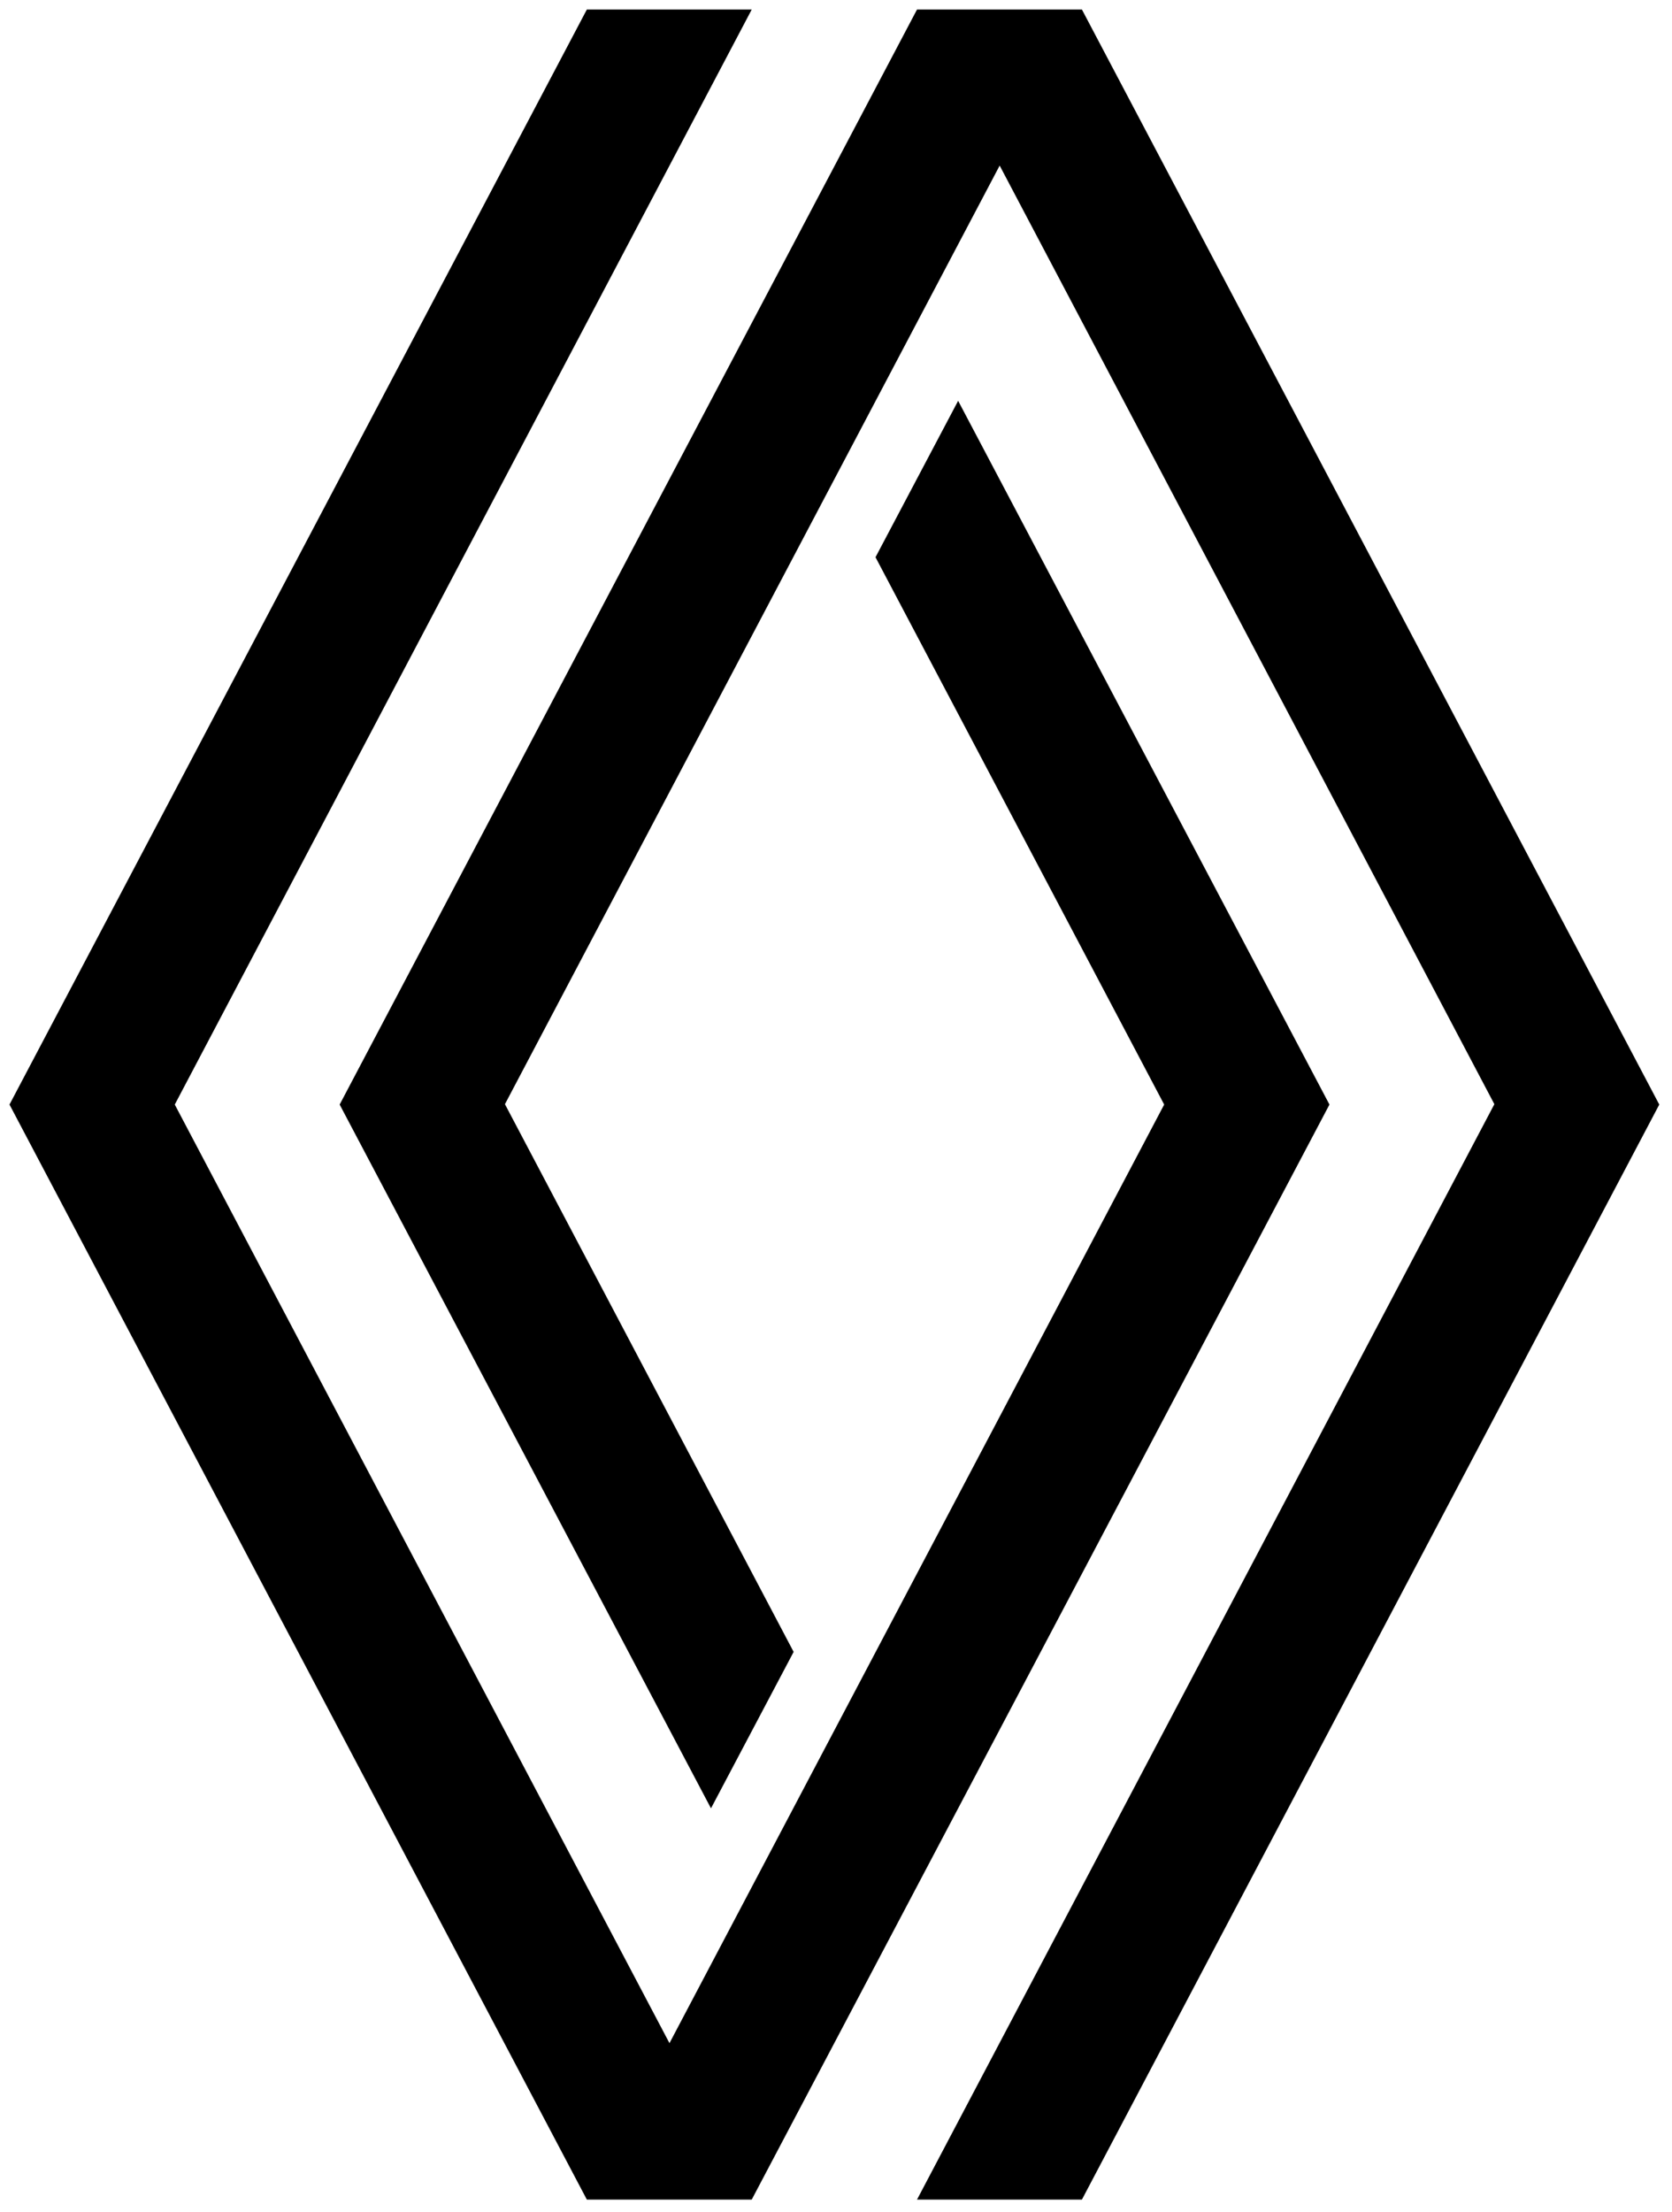 <svg width="62" height="82" viewBox="0 0 62 82" fill="none" xmlns="http://www.w3.org/2000/svg">
<path d="M49.298 40.941L27.875 81.529H21.761L0.352 40.941L21.761 0.353H27.875L6.481 40.941L24.825 75.731L43.169 40.941L32.465 20.654L35.529 14.856L49.298 40.941ZM40.119 0.353H34.004L12.595 40.941L26.364 67.027L29.429 61.228L18.724 40.927L37.069 6.137L55.413 40.927L34.004 81.529H40.119L61.528 40.941L40.119 0.353Z" fill="black"/>
</svg>
